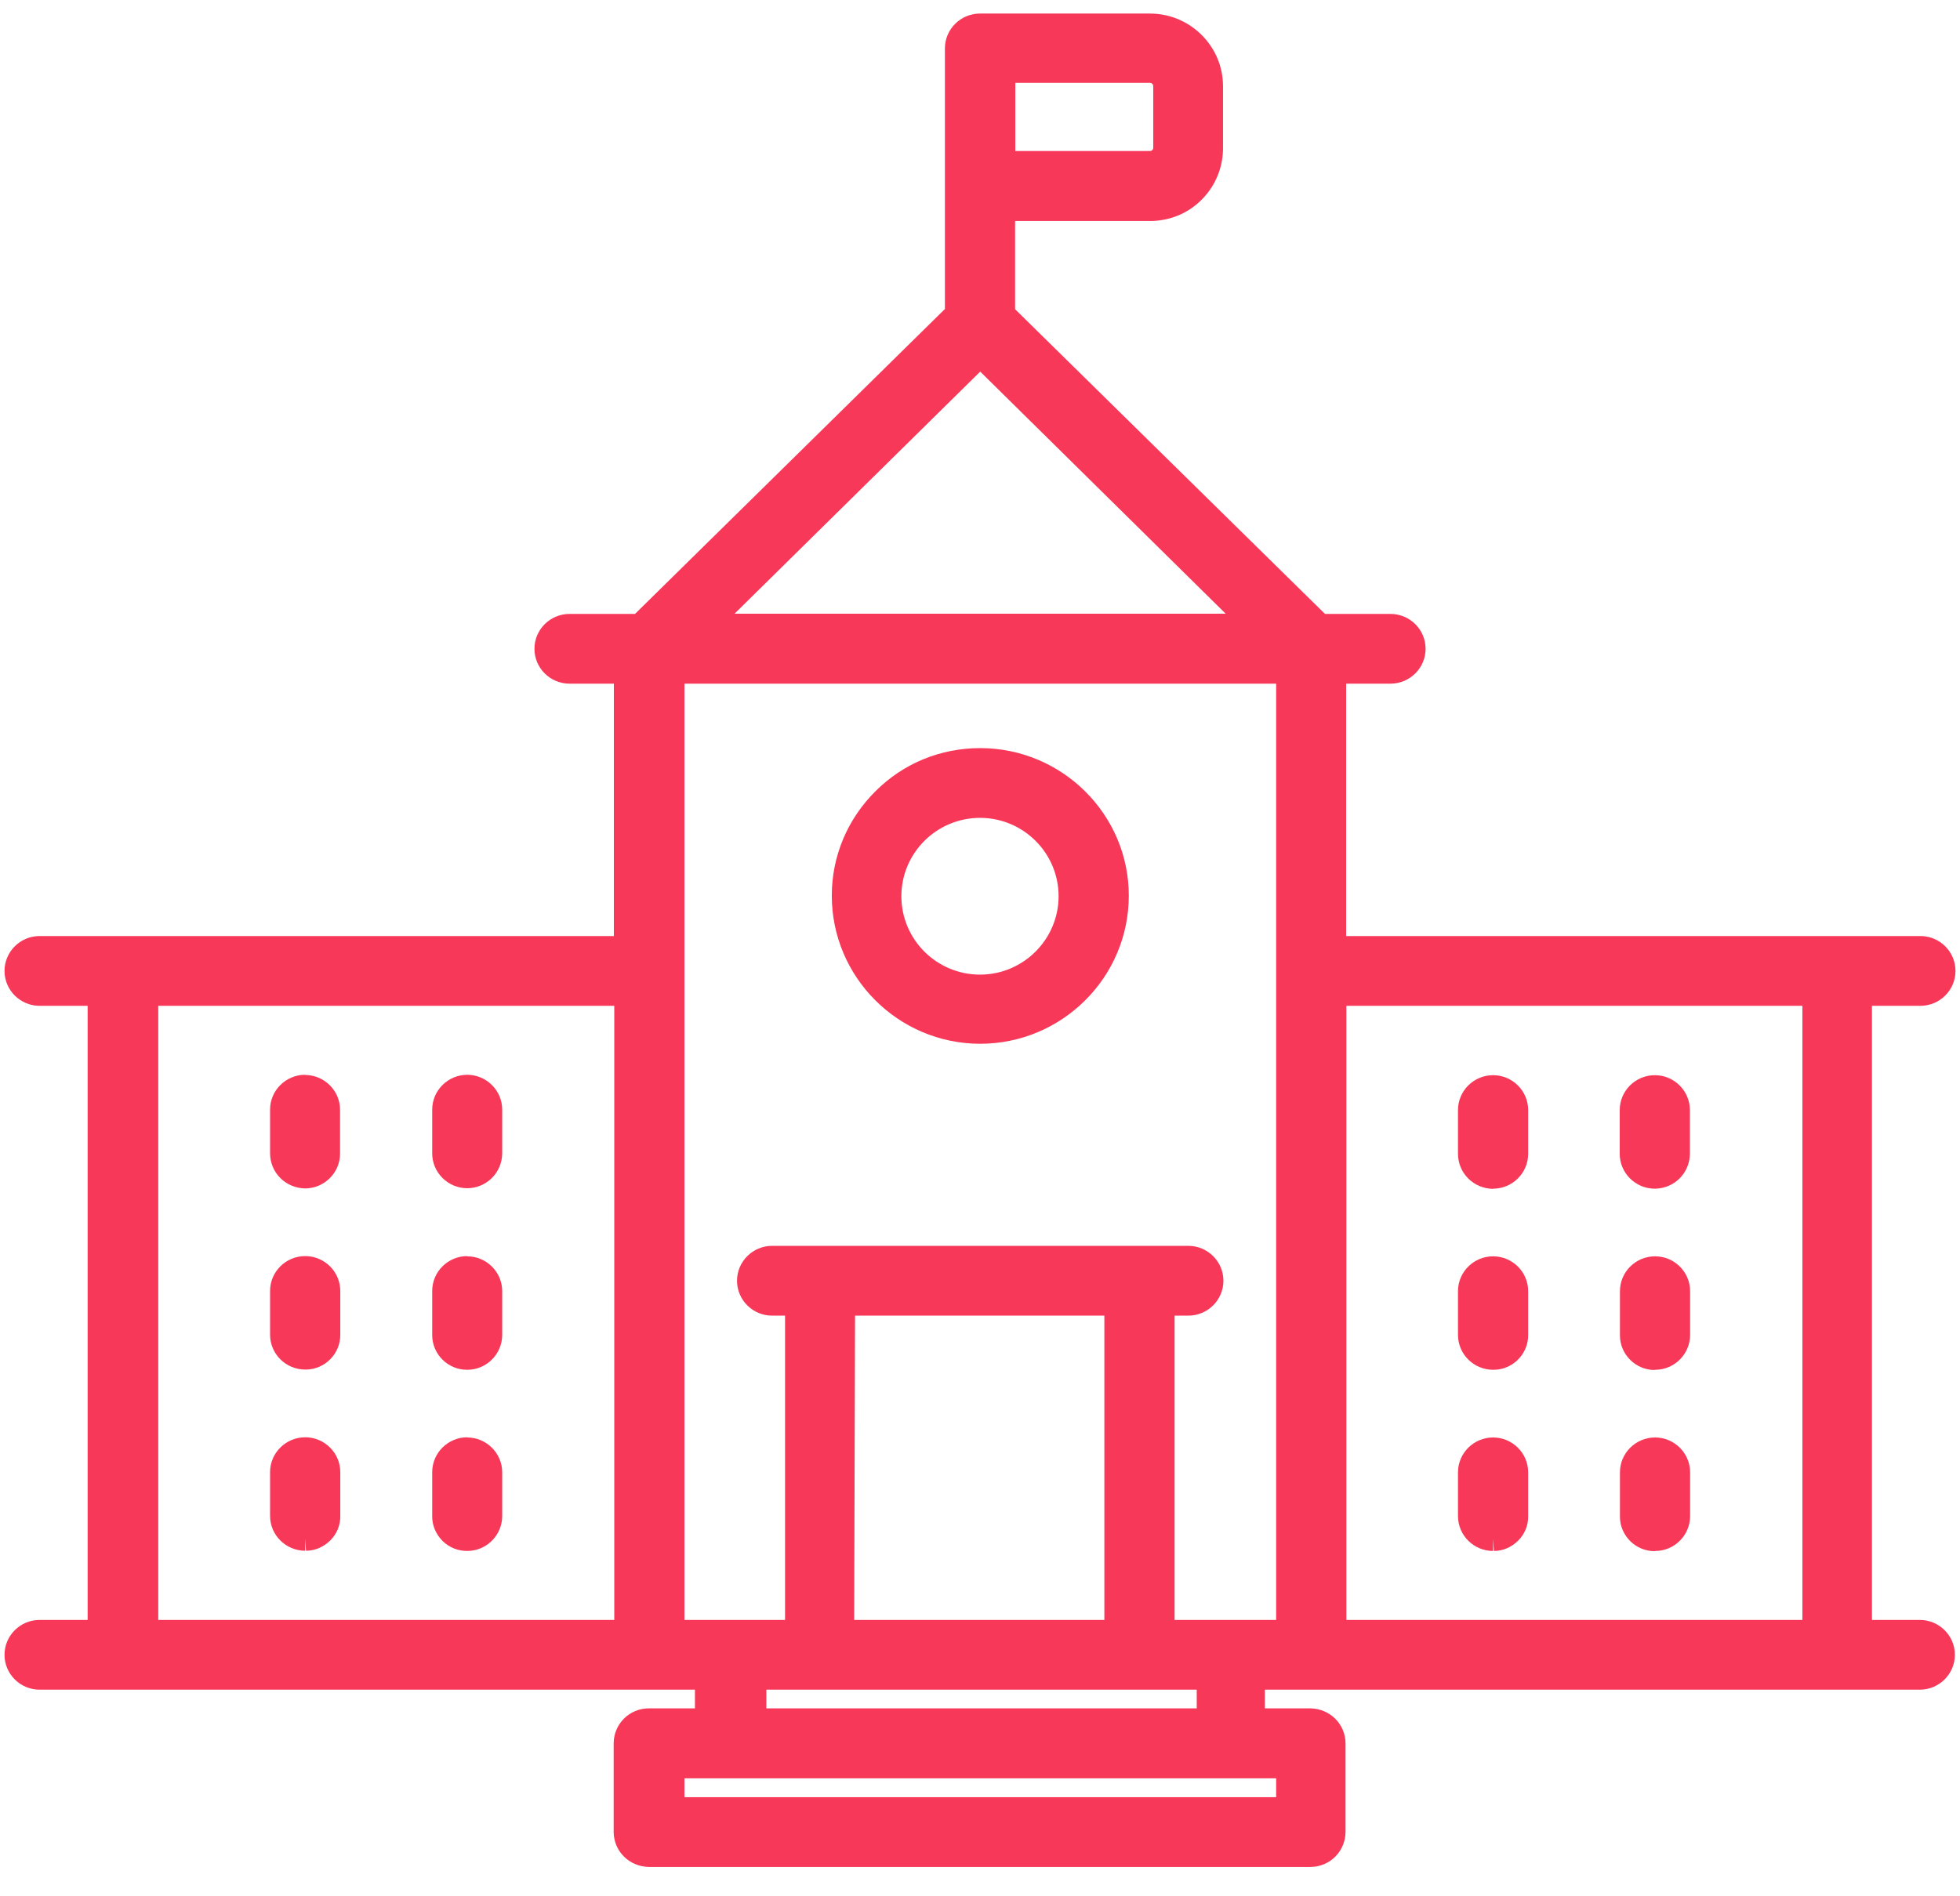 <svg xmlns="http://www.w3.org/2000/svg" width="62" height="60" viewBox="0 0 62 60" fill="none"><path d="M60.747 51.256H59.215V31.825H60.747C61.358 31.825 61.857 31.331 61.857 30.721C61.857 30.111 61.358 29.617 60.747 29.617H42.582V21.632H43.984C44.595 21.632 45.095 21.139 45.095 20.528C45.095 19.918 44.595 19.425 43.984 19.425H41.913L32.11 9.784V6.992H36.447C37.064 6.973 37.635 6.72 38.057 6.272C38.479 5.824 38.7 5.239 38.687 4.636V2.727C38.687 1.461 37.648 0.429 36.376 0.429H31C30.39 0.429 29.89 0.922 29.89 1.532V9.777L20.087 19.425H18.016C17.406 19.425 16.906 19.918 16.906 20.528C16.906 21.139 17.406 21.632 18.016 21.632H19.418V29.617H1.253C0.643 29.617 0.143 30.111 0.143 30.721C0.143 31.331 0.643 31.825 1.253 31.825H2.772V51.256H1.253C0.643 51.256 0.143 51.749 0.143 52.359C0.143 52.97 0.643 53.463 1.253 53.463H20.522C20.522 53.463 20.528 53.463 20.535 53.463C20.535 53.463 20.535 53.463 20.541 53.463H21.983V54.054H20.515C19.905 54.06 19.418 54.547 19.412 55.157V57.968C19.418 58.579 19.905 59.059 20.522 59.072H41.459C42.069 59.066 42.556 58.579 42.563 57.968V55.157C42.556 54.547 42.069 54.067 41.453 54.054H40.011V53.463H41.433C41.433 53.463 41.433 53.463 41.44 53.463H41.453H60.728C61.338 53.463 61.838 52.97 61.838 52.359C61.838 51.749 61.338 51.256 60.728 51.256H60.747ZM37.856 54.054H24.242V53.463H37.856V54.054ZM34.934 51.256H27.02L27.047 41.628H34.934V51.256ZM37.155 51.256V41.628H37.59C38.2 41.628 38.7 41.134 38.7 40.524C38.7 39.914 38.2 39.42 37.59 39.42H24.424C23.813 39.42 23.314 39.914 23.314 40.524C23.314 41.134 23.813 41.628 24.424 41.628H24.833V51.256H21.651V21.632H40.368V51.256H37.155ZM5.006 31.825H19.431V51.256H5.006V31.825ZM57.014 51.256H42.589V31.825H57.014V51.256ZM31.007 11.758L38.771 19.418H23.236L31.007 11.758ZM32.117 4.778V2.623H36.382C36.434 2.623 36.48 2.668 36.48 2.72V4.681C36.48 4.733 36.434 4.778 36.382 4.778H32.117ZM40.368 56.268V56.865H21.651V56.268H40.368Z" fill="#F73859"></path><path d="M31.019 23.671H31.006C29.753 23.671 28.578 24.151 27.695 25.034C26.806 25.917 26.312 27.092 26.312 28.339C26.312 30.916 28.41 33.02 31 33.026C33.597 33.026 35.707 30.923 35.707 28.339C35.707 25.768 33.597 23.677 31.019 23.671ZM33.486 28.358C33.486 29.722 32.37 30.838 31 30.838C29.63 30.838 28.513 29.728 28.513 28.358C28.513 26.988 29.63 25.878 31 25.878C32.37 25.878 33.486 26.988 33.486 28.358Z" fill="#F73859"></path><path d="M9.654 34.007C9.043 34.007 8.543 34.5 8.543 35.111V36.5C8.55 37.11 9.037 37.59 9.647 37.603C10.257 37.603 10.757 37.11 10.757 36.5V35.117C10.757 34.507 10.257 34.013 9.647 34.013L9.654 34.007Z" fill="#F73859"></path><path d="M14.783 34.007C14.172 34.007 13.672 34.5 13.672 35.111V36.493C13.672 37.104 14.172 37.597 14.783 37.597C15.393 37.59 15.88 37.104 15.886 36.493V35.111C15.886 34.5 15.386 34.007 14.776 34.007H14.783Z" fill="#F73859"></path><path d="M9.654 39.744C9.043 39.744 8.543 40.237 8.543 40.848V42.231C8.543 42.841 9.043 43.334 9.654 43.334H9.68C10.283 43.328 10.77 42.828 10.764 42.231V40.848C10.764 40.237 10.264 39.744 9.654 39.744Z" fill="#F73859"></path><path d="M14.783 39.744C14.172 39.744 13.672 40.237 13.672 40.848V42.257C13.679 42.854 14.172 43.341 14.77 43.341H14.783C15.393 43.341 15.886 42.841 15.886 42.237V40.854C15.886 40.244 15.386 39.751 14.776 39.751L14.783 39.744Z" fill="#F73859"></path><path d="M9.654 45.477C9.043 45.477 8.543 45.97 8.543 46.58V47.963C8.543 48.573 9.043 49.067 9.654 49.067V48.677L9.68 49.067C9.972 49.067 10.244 48.943 10.452 48.736C10.66 48.528 10.77 48.249 10.764 47.963V46.58C10.764 45.97 10.264 45.477 9.654 45.477Z" fill="#F73859"></path><path d="M14.783 45.477C14.172 45.477 13.672 45.97 13.672 46.58V47.989C13.672 48.281 13.796 48.554 14.004 48.762C14.211 48.963 14.484 49.073 14.77 49.073C14.77 49.073 14.776 49.073 14.783 49.073C15.393 49.073 15.886 48.573 15.886 47.969V46.587C15.886 45.977 15.386 45.483 14.776 45.483L14.783 45.477Z" fill="#F73859"></path><path d="M47.23 37.611C47.84 37.611 48.34 37.117 48.34 36.507V35.124C48.34 34.514 47.84 34.02 47.23 34.02C46.62 34.02 46.12 34.514 46.12 35.124V36.514C46.126 37.124 46.613 37.604 47.223 37.617L47.23 37.611Z" fill="#F73859"></path><path d="M52.352 37.611C52.963 37.604 53.45 37.117 53.456 36.507V35.124C53.456 34.514 52.956 34.02 52.346 34.02C51.736 34.02 51.236 34.514 51.236 35.124V36.507C51.236 37.117 51.736 37.611 52.346 37.611H52.352Z" fill="#F73859"></path><path d="M47.23 43.341H47.256C47.859 43.335 48.346 42.835 48.34 42.237V40.855C48.34 40.244 47.84 39.751 47.23 39.751C46.62 39.751 46.12 40.244 46.12 40.855V42.237C46.12 42.848 46.62 43.341 47.23 43.341Z" fill="#F73859"></path><path d="M52.346 43.341H52.359C52.97 43.341 53.463 42.841 53.463 42.237V40.855C53.463 40.244 52.963 39.751 52.353 39.751C51.743 39.751 51.243 40.244 51.243 40.855V42.263C51.249 42.861 51.743 43.348 52.34 43.348L52.346 43.341Z" fill="#F73859"></path><path d="M47.23 49.074V48.684L47.256 49.074C47.548 49.074 47.821 48.95 48.028 48.742C48.236 48.535 48.346 48.255 48.34 47.97V46.587C48.34 45.977 47.84 45.483 47.23 45.483C46.62 45.483 46.12 45.977 46.12 46.587V47.97C46.12 48.58 46.62 49.074 47.23 49.074Z" fill="#F73859"></path><path d="M52.346 49.074C52.346 49.074 52.353 49.074 52.359 49.074C52.97 49.074 53.463 48.574 53.463 47.97V46.587C53.463 45.977 52.963 45.483 52.353 45.483C51.743 45.483 51.243 45.977 51.243 46.587V47.996C51.243 48.288 51.366 48.561 51.574 48.768C51.782 48.97 52.054 49.08 52.34 49.08L52.346 49.074Z" fill="#F73859"></path></svg>